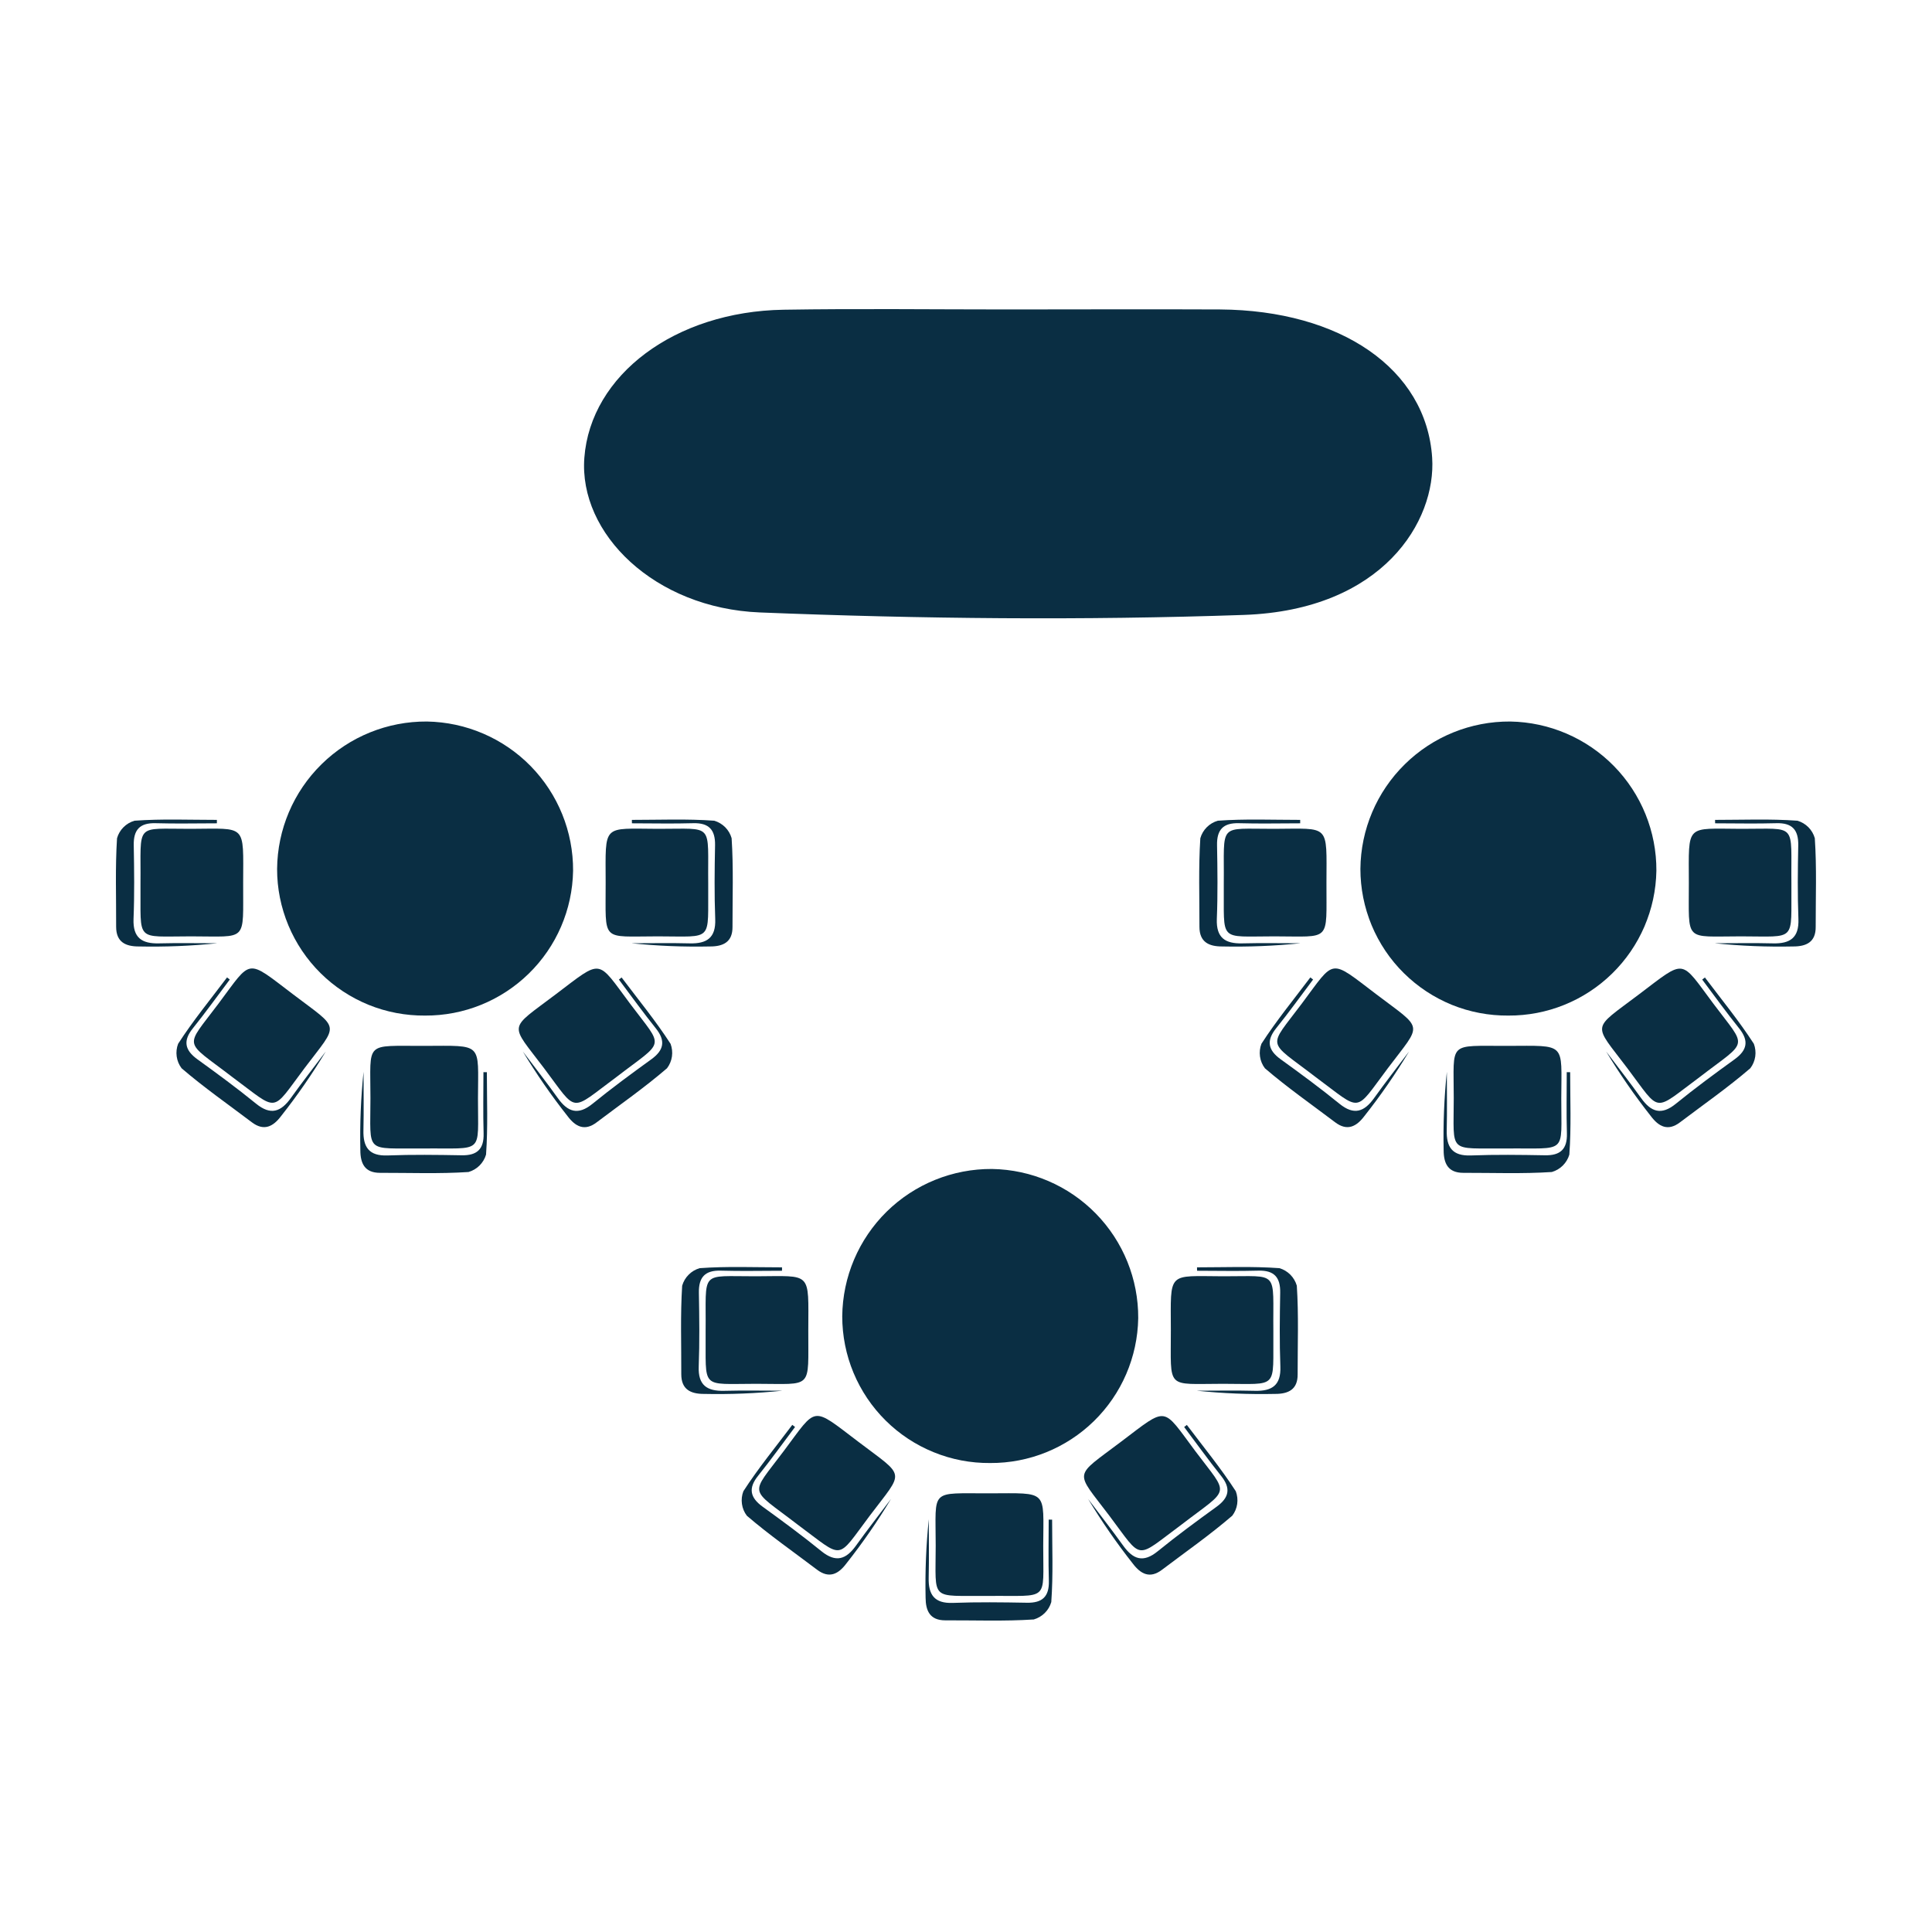 <svg width="35" height="35" viewBox="0 0 35 35" fill="none" xmlns="http://www.w3.org/2000/svg">
<g clip-path="url(#clip0_476_5273)">
<mask id="mask0_476_5273" style="mask-type:luminance" maskUnits="userSpaceOnUse" x="0" y="0" width="35" height="35">
<path d="M35 0H0V35H35V0Z" fill="white"/>
</mask>
<g mask="url(#mask0_476_5273)">
<path d="M7.7 18.398C7.349 18.401 7.001 18.335 6.676 18.203C6.351 18.07 6.055 17.875 5.806 17.628C5.557 17.381 5.359 17.087 5.224 16.763C5.089 16.439 5.019 16.091 5.02 15.741C5.026 15.027 5.316 14.345 5.825 13.845C6.334 13.344 7.021 13.066 7.735 13.071C8.443 13.083 9.118 13.373 9.614 13.879C10.11 14.386 10.386 15.067 10.382 15.775C10.37 16.478 10.082 17.147 9.579 17.638C9.077 18.129 8.402 18.402 7.7 18.398Z" fill="#0A2E43"/>
<path d="M7.658 20.806C6.596 20.796 6.711 20.918 6.711 19.892C6.711 18.849 6.594 18.951 7.682 18.947C8.76 18.945 8.662 18.874 8.659 19.897C8.656 20.93 8.784 20.794 7.658 20.806Z" fill="#0A2E43"/>
<path d="M8.82 19.424C8.82 19.922 8.841 20.422 8.805 20.917C8.783 20.992 8.742 21.06 8.687 21.115C8.632 21.17 8.563 21.21 8.488 21.232C7.955 21.267 7.419 21.246 6.884 21.247C6.606 21.247 6.529 21.075 6.528 20.839C6.518 20.364 6.537 19.889 6.586 19.417C6.586 19.769 6.592 20.122 6.584 20.473C6.576 20.782 6.684 20.945 7.023 20.932C7.469 20.915 7.915 20.921 8.361 20.929C8.641 20.935 8.769 20.82 8.761 20.533C8.75 20.163 8.758 19.793 8.758 19.423L8.82 19.424Z" fill="#0A2E43"/>
<path d="M18.241 5.606C19.527 5.606 20.814 5.6 22.101 5.606C24.282 5.621 25.84 6.68 25.945 8.293C26.019 9.436 25.056 11.052 22.533 11.14C19.616 11.241 16.682 11.212 13.765 11.095C11.859 11.018 10.481 9.668 10.586 8.292C10.7 6.792 12.228 5.643 14.194 5.611C15.542 5.589 16.892 5.606 18.241 5.606Z" fill="#0A2E43"/>
<path d="M11.165 19.513C10.31 20.145 10.475 20.174 9.857 19.353C9.229 18.52 9.197 18.672 10.065 18.015C10.925 17.365 10.805 17.368 11.417 18.186C12.036 19.012 12.057 18.826 11.165 19.513Z" fill="#0A2E43"/>
<path d="M11.261 17.708C11.561 18.106 11.878 18.492 12.148 18.91C12.175 18.983 12.184 19.062 12.173 19.139C12.162 19.216 12.131 19.29 12.084 19.352C11.679 19.701 11.238 20.008 10.811 20.331C10.591 20.5 10.424 20.409 10.282 20.22C9.988 19.847 9.717 19.456 9.472 19.049C9.684 19.33 9.902 19.608 10.106 19.894C10.286 20.145 10.471 20.21 10.734 19.996C11.079 19.715 11.44 19.45 11.801 19.189C12.028 19.024 12.061 18.855 11.882 18.631C11.651 18.343 11.434 18.042 11.212 17.746L11.261 17.708Z" fill="#0A2E43"/>
<path d="M12.83 16.015C12.82 17.077 12.942 16.963 11.916 16.963C10.873 16.963 10.975 17.08 10.972 15.992C10.971 14.914 10.901 15.012 11.922 15.015C12.953 15.018 12.818 14.89 12.83 16.015Z" fill="#0A2E43"/>
<path d="M11.447 14.853C11.945 14.853 12.444 14.832 12.939 14.868C13.014 14.89 13.083 14.931 13.138 14.986C13.193 15.042 13.233 15.11 13.254 15.185C13.289 15.718 13.269 16.255 13.27 16.79C13.273 17.068 13.099 17.146 12.864 17.146C12.389 17.156 11.914 17.137 11.441 17.088C11.793 17.088 12.146 17.081 12.498 17.09C12.806 17.097 12.97 16.989 12.957 16.65C12.94 16.205 12.945 15.759 12.954 15.313C12.959 15.033 12.844 14.905 12.558 14.913C12.188 14.924 11.818 14.915 11.448 14.915L11.447 14.853Z" fill="#0A2E43"/>
<path d="M4.209 19.512C5.064 20.144 4.899 20.172 5.516 19.352C6.144 18.519 6.176 18.671 5.309 18.013C4.449 17.361 4.57 17.364 3.957 18.183C3.338 19.01 3.317 18.826 4.209 19.512Z" fill="#0A2E43"/>
<path d="M4.113 17.707C3.813 18.105 3.496 18.492 3.227 18.909C3.199 18.982 3.19 19.061 3.201 19.139C3.212 19.217 3.242 19.29 3.29 19.353C3.695 19.701 4.135 20.008 4.562 20.331C4.784 20.499 4.95 20.407 5.092 20.219C5.387 19.846 5.657 19.455 5.902 19.048C5.69 19.329 5.473 19.607 5.268 19.893C5.088 20.144 4.903 20.209 4.64 19.995C4.295 19.714 3.935 19.449 3.573 19.188C3.347 19.023 3.313 18.854 3.493 18.63C3.724 18.342 3.94 18.041 4.163 17.745L4.113 17.707Z" fill="#0A2E43"/>
<path d="M2.545 16.015C2.555 17.078 2.433 16.963 3.46 16.963C4.503 16.963 4.4 17.08 4.405 15.992C4.407 14.914 4.477 15.012 3.455 15.015C2.422 15.018 2.557 14.89 2.545 16.015Z" fill="#0A2E43"/>
<path d="M3.929 14.853C3.431 14.853 2.932 14.832 2.437 14.868C2.361 14.89 2.293 14.93 2.237 14.986C2.182 15.041 2.141 15.11 2.12 15.186C2.086 15.718 2.106 16.255 2.104 16.79C2.104 17.068 2.277 17.146 2.513 17.146C2.988 17.156 3.463 17.137 3.935 17.088C3.583 17.088 3.23 17.081 2.879 17.09C2.57 17.097 2.407 16.989 2.419 16.65C2.437 16.205 2.431 15.759 2.423 15.313C2.417 15.033 2.532 14.905 2.819 14.913C3.188 14.924 3.559 14.915 3.929 14.915L3.929 14.853Z" fill="#0A2E43"/>
<path d="M27.325 18.398C26.974 18.401 26.626 18.335 26.3 18.203C25.976 18.07 25.68 17.875 25.431 17.628C25.181 17.381 24.984 17.087 24.849 16.763C24.714 16.439 24.645 16.091 24.645 15.741C24.651 15.027 24.941 14.345 25.45 13.845C25.959 13.344 26.646 13.066 27.36 13.071C28.068 13.083 28.743 13.373 29.239 13.879C29.735 14.386 30.011 15.067 30.007 15.775C29.995 16.478 29.707 17.147 29.204 17.638C28.702 18.129 28.027 18.402 27.325 18.398Z" fill="#0A2E43"/>
<path d="M27.284 20.806C26.221 20.796 26.336 20.918 26.336 19.892C26.336 18.849 26.219 18.951 27.307 18.947C28.385 18.945 28.287 18.874 28.284 19.897C28.281 20.93 28.409 20.794 27.284 20.806Z" fill="#0A2E43"/>
<path d="M28.445 19.424C28.445 19.922 28.466 20.422 28.43 20.917C28.408 20.992 28.367 21.06 28.312 21.115C28.257 21.17 28.188 21.21 28.113 21.232C27.58 21.267 27.044 21.246 26.509 21.247C26.231 21.247 26.154 21.075 26.153 20.839C26.143 20.364 26.162 19.889 26.211 19.417C26.211 19.769 26.217 20.122 26.209 20.473C26.201 20.782 26.309 20.945 26.648 20.932C27.094 20.915 27.54 20.921 27.986 20.929C28.266 20.935 28.394 20.82 28.386 20.533C28.375 20.163 28.383 19.793 28.383 19.423L28.445 19.424Z" fill="#0A2E43"/>
<path d="M30.79 19.513C29.935 20.145 30.1 20.174 29.482 19.353C28.854 18.52 28.822 18.672 29.69 18.015C30.55 17.365 30.43 17.368 31.042 18.186C31.661 19.012 31.682 18.826 30.79 19.513Z" fill="#0A2E43"/>
<path d="M30.886 17.708C31.186 18.106 31.503 18.492 31.773 18.91C31.8 18.983 31.809 19.062 31.798 19.139C31.787 19.216 31.756 19.29 31.709 19.352C31.304 19.701 30.863 20.008 30.436 20.331C30.216 20.5 30.049 20.409 29.907 20.22C29.613 19.847 29.342 19.456 29.097 19.049C29.309 19.33 29.527 19.608 29.731 19.894C29.911 20.145 30.096 20.21 30.359 19.996C30.704 19.715 31.065 19.45 31.426 19.189C31.653 19.024 31.686 18.855 31.507 18.631C31.276 18.343 31.059 18.042 30.837 17.746L30.886 17.708Z" fill="#0A2E43"/>
<path d="M32.453 16.015C32.443 17.077 32.565 16.963 31.539 16.963C30.496 16.963 30.598 17.08 30.595 15.992C30.594 14.914 30.524 15.012 31.545 15.015C32.576 15.018 32.441 14.89 32.453 16.015Z" fill="#0A2E43"/>
<path d="M31.07 14.853C31.568 14.853 32.067 14.832 32.562 14.868C32.638 14.89 32.706 14.931 32.761 14.986C32.816 15.042 32.856 15.11 32.877 15.185C32.913 15.718 32.892 16.255 32.893 16.79C32.896 17.068 32.722 17.146 32.486 17.146C32.012 17.156 31.537 17.137 31.064 17.088C31.417 17.088 31.769 17.081 32.121 17.09C32.429 17.097 32.593 16.989 32.58 16.65C32.563 16.205 32.568 15.759 32.577 15.313C32.582 15.033 32.467 14.905 32.181 14.913C31.811 14.924 31.441 14.915 31.071 14.915L31.07 14.853Z" fill="#0A2E43"/>
<path d="M23.834 19.512C24.689 20.144 24.524 20.172 25.142 19.352C25.769 18.519 25.801 18.671 24.934 18.013C24.074 17.361 24.195 17.364 23.582 18.183C22.963 19.01 22.942 18.826 23.834 19.512Z" fill="#0A2E43"/>
<path d="M23.738 17.707C23.438 18.105 23.121 18.492 22.852 18.909C22.824 18.982 22.815 19.061 22.826 19.139C22.837 19.217 22.867 19.29 22.915 19.353C23.32 19.701 23.76 20.008 24.187 20.331C24.409 20.499 24.575 20.407 24.717 20.219C25.012 19.846 25.282 19.455 25.527 19.048C25.315 19.329 25.098 19.607 24.893 19.893C24.713 20.144 24.528 20.209 24.265 19.995C23.92 19.714 23.56 19.449 23.198 19.188C22.971 19.023 22.938 18.854 23.117 18.63C23.349 18.342 23.565 18.041 23.788 17.745L23.738 17.707Z" fill="#0A2E43"/>
<path d="M22.17 16.015C22.18 17.078 22.058 16.963 23.085 16.963C24.128 16.963 24.026 17.08 24.03 15.992C24.032 14.914 24.102 15.012 23.08 15.015C22.047 15.018 22.182 14.89 22.17 16.015Z" fill="#0A2E43"/>
<path d="M23.554 14.853C23.056 14.853 22.557 14.832 22.062 14.868C21.986 14.89 21.918 14.93 21.862 14.986C21.807 15.041 21.766 15.11 21.745 15.186C21.711 15.718 21.73 16.255 21.729 16.79C21.729 17.068 21.902 17.146 22.138 17.146C22.613 17.156 23.088 17.137 23.56 17.088C23.208 17.088 22.855 17.081 22.504 17.09C22.195 17.097 22.032 16.989 22.044 16.65C22.062 16.205 22.056 15.759 22.048 15.313C22.042 15.033 22.157 14.905 22.444 14.913C22.813 14.924 23.184 14.915 23.554 14.915L23.554 14.853Z" fill="#0A2E43"/>
<path d="M17.938 26.504C17.587 26.507 17.239 26.441 16.914 26.308C16.589 26.176 16.293 25.981 16.044 25.734C15.795 25.487 15.597 25.193 15.462 24.869C15.327 24.545 15.258 24.197 15.258 23.846C15.265 23.133 15.554 22.451 16.063 21.95C16.572 21.45 17.259 21.172 17.973 21.177C18.681 21.189 19.357 21.479 19.852 21.985C20.348 22.491 20.624 23.173 20.62 23.881C20.608 24.584 20.32 25.253 19.818 25.744C19.316 26.235 18.64 26.508 17.938 26.504Z" fill="#0A2E43"/>
<path d="M17.899 28.912C16.837 28.902 16.951 29.024 16.951 27.998C16.951 26.955 16.834 27.057 17.922 27.053C19 27.051 18.902 26.98 18.899 28.003C18.896 29.035 19.024 28.9 17.899 28.912Z" fill="#0A2E43"/>
<path d="M19.06 27.53C19.06 28.028 19.081 28.527 19.045 29.023C19.023 29.098 18.983 29.166 18.927 29.221C18.872 29.276 18.803 29.316 18.728 29.338C18.195 29.373 17.659 29.352 17.124 29.354C16.846 29.354 16.77 29.181 16.768 28.945C16.758 28.47 16.777 27.995 16.826 27.523C16.826 27.875 16.832 28.227 16.824 28.579C16.816 28.888 16.925 29.051 17.263 29.038C17.709 29.021 18.155 29.027 18.601 29.035C18.881 29.041 19.009 28.926 19.001 28.639C18.99 28.27 18.998 27.899 18.998 27.529L19.06 27.53Z" fill="#0A2E43"/>
<path d="M21.405 27.619C20.55 28.251 20.715 28.279 20.097 27.459C19.469 26.626 19.437 26.778 20.305 26.121C21.166 25.471 21.045 25.474 21.657 26.292C22.276 27.117 22.297 26.933 21.405 27.619Z" fill="#0A2E43"/>
<path d="M21.501 25.814C21.801 26.212 22.118 26.598 22.388 27.016C22.415 27.089 22.424 27.168 22.413 27.245C22.402 27.323 22.371 27.396 22.324 27.458C21.919 27.807 21.479 28.114 21.052 28.437C20.831 28.606 20.664 28.514 20.522 28.326C20.228 27.953 19.958 27.562 19.712 27.155C19.924 27.436 20.142 27.714 20.347 28C20.527 28.251 20.711 28.317 20.974 28.102C21.32 27.821 21.68 27.556 22.041 27.295C22.268 27.13 22.301 26.961 22.122 26.738C21.891 26.449 21.675 26.148 21.452 25.852L21.501 25.814Z" fill="#0A2E43"/>
<path d="M23.068 24.121C23.058 25.183 23.18 25.069 22.154 25.069C21.111 25.069 21.213 25.186 21.211 24.098C21.209 23.02 21.139 23.118 22.16 23.121C23.192 23.124 23.056 22.996 23.068 24.121Z" fill="#0A2E43"/>
<path d="M21.685 22.959C22.183 22.959 22.682 22.938 23.178 22.974C23.253 22.996 23.321 23.037 23.376 23.092C23.431 23.148 23.471 23.216 23.493 23.291C23.528 23.824 23.507 24.36 23.508 24.896C23.511 25.174 23.338 25.252 23.102 25.252C22.627 25.262 22.152 25.243 21.68 25.194C22.032 25.194 22.384 25.187 22.736 25.196C23.045 25.203 23.208 25.095 23.195 24.756C23.178 24.311 23.184 23.864 23.192 23.419C23.197 23.139 23.082 23.011 22.796 23.019C22.426 23.03 22.056 23.021 21.686 23.021L21.685 22.959Z" fill="#0A2E43"/>
<path d="M14.449 27.619C15.304 28.25 15.139 28.278 15.757 27.458C16.385 26.625 16.416 26.777 15.55 26.119C14.69 25.468 14.81 25.471 14.197 26.289C13.578 27.116 13.557 26.932 14.449 27.619Z" fill="#0A2E43"/>
<path d="M14.353 25.813C14.054 26.211 13.736 26.598 13.467 27.015C13.439 27.088 13.43 27.167 13.441 27.245C13.452 27.323 13.482 27.396 13.53 27.459C13.935 27.807 14.376 28.114 14.802 28.437C15.024 28.605 15.191 28.513 15.332 28.325C15.627 27.952 15.897 27.561 16.142 27.154C15.931 27.435 15.713 27.713 15.508 27.999C15.328 28.25 15.144 28.315 14.88 28.101C14.535 27.82 14.175 27.555 13.814 27.294C13.587 27.129 13.553 26.96 13.733 26.736C13.964 26.448 14.18 26.147 14.403 25.851L14.353 25.813Z" fill="#0A2E43"/>
<path d="M12.783 24.121C12.793 25.183 12.672 25.069 13.698 25.069C14.741 25.069 14.639 25.186 14.643 24.098C14.645 23.02 14.716 23.118 13.693 23.121C12.661 23.124 12.795 22.996 12.783 24.121Z" fill="#0A2E43"/>
<path d="M14.167 22.959C13.67 22.959 13.17 22.938 12.675 22.974C12.6 22.996 12.531 23.036 12.476 23.092C12.42 23.147 12.38 23.216 12.358 23.292C12.324 23.824 12.344 24.361 12.342 24.896C12.342 25.174 12.515 25.252 12.751 25.252C13.226 25.262 13.701 25.243 14.173 25.194C13.821 25.194 13.469 25.187 13.117 25.196C12.808 25.203 12.645 25.095 12.658 24.756C12.675 24.311 12.669 23.864 12.661 23.419C12.656 23.139 12.771 23.011 13.057 23.019C13.427 23.03 13.797 23.021 14.167 23.021L14.167 22.959Z" fill="#0A2E43"/>
</g>
</g>
<defs>
<clipPath id="clip0_476_5273">
<rect width="35" height="35" fill="white"/>
</clipPath>
</defs>
</svg>
